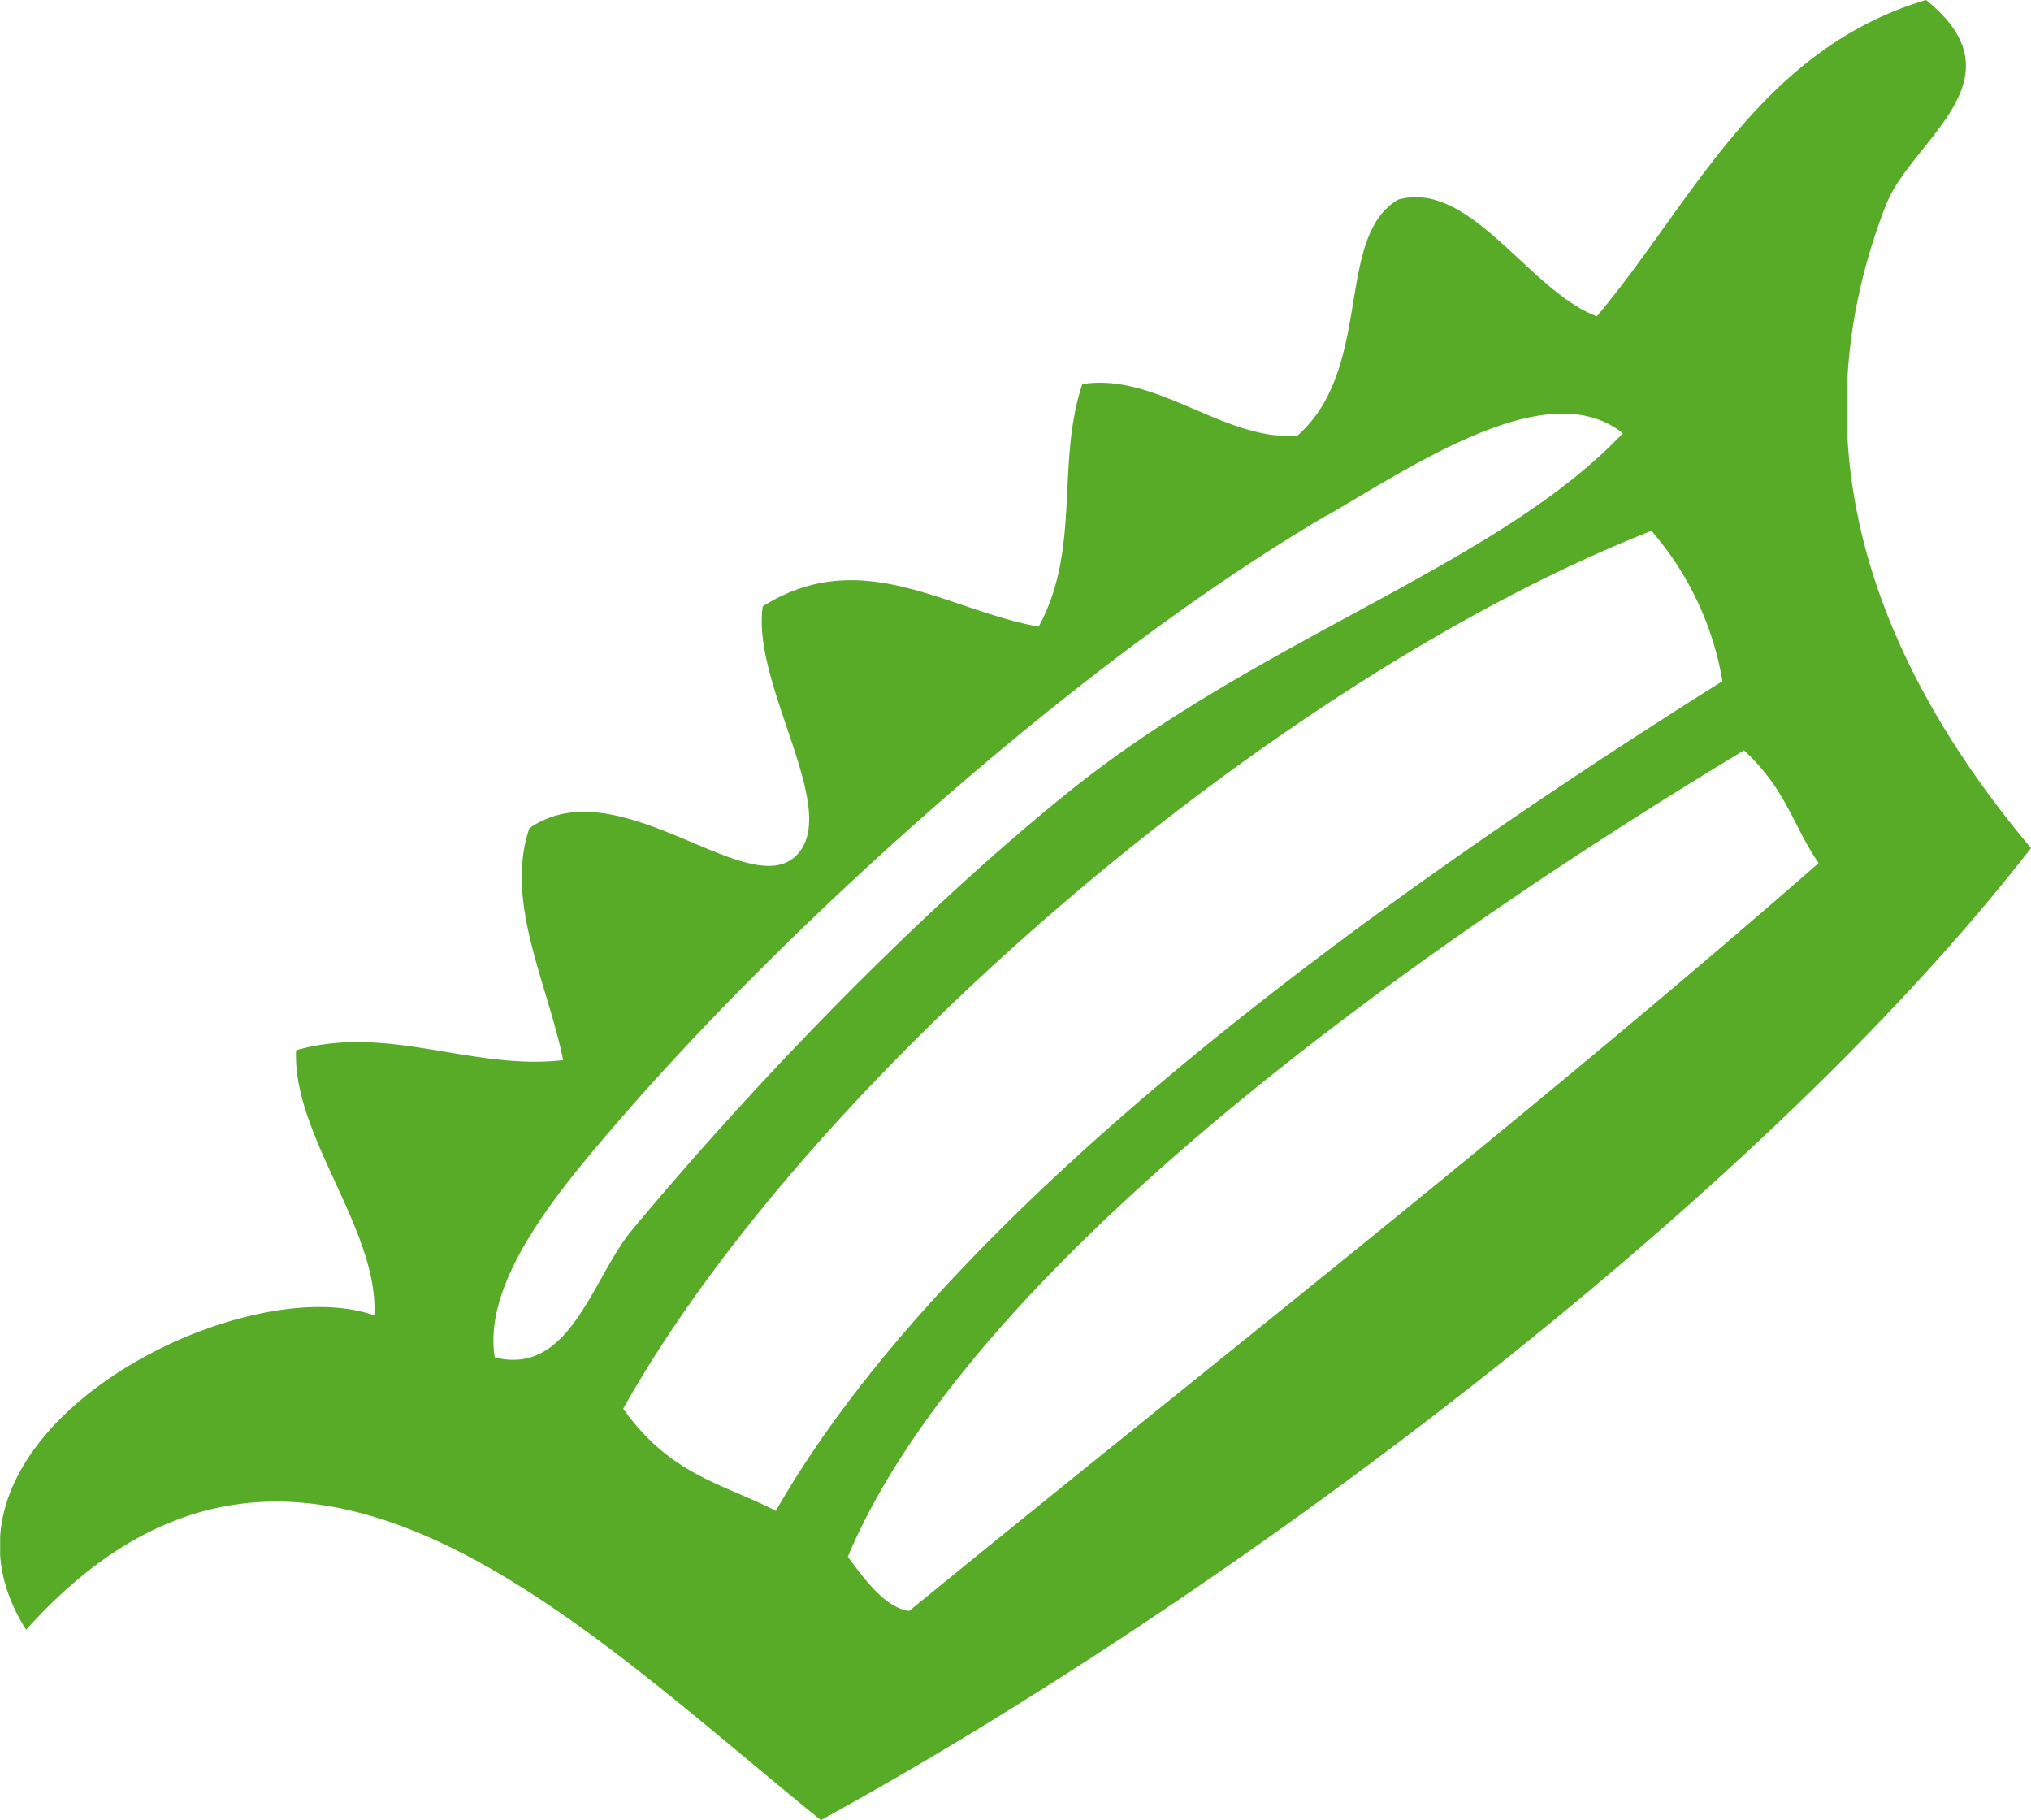 <svg id="Layer_1" data-name="Layer 1" xmlns="http://www.w3.org/2000/svg" xmlns:xlink="http://www.w3.org/1999/xlink" viewBox="0 0 127.3 114.06"><defs><style>.cls-1{fill:none;}.cls-2{clip-path:url(#clip-path);}.cls-3{fill:#57ab27;}</style><clipPath id="clip-path" transform="translate(-5.99 -11.93)"><rect class="cls-1" x="6" y="11.93" width="127.29" height="114.06"/></clipPath></defs><g class="cls-2"><path class="cls-3" d="M59.13,109.49c1.22,1.68,2.46,3.23,3.85,3.4,17.32-14.17,38.86-31,57-46.87-1.63-2.36-2-4.59-4.68-7.06C95.2,71.07,66.93,91,59.13,109.49m-14.07-9.26c3,4.21,6.33,4.7,9.56,6.39,11-19.28,37.89-38.51,59.33-52a19.26,19.26,0,0,0-4.45-9.42c-23.76,9.36-52.88,34.39-64.44,55m44.14-56c-15.26,8.94-33.11,25-44.05,37.54C41.34,86.14,36.2,92.05,37,97c4.75,1.2,6.11-5,8.62-8C52.55,80.68,62.84,69.72,73,61.54c12.09-9.71,26.88-14.17,34.71-22.46C103.09,35.4,95,40.84,89.2,44.22m-18.12,7C73.77,46.33,72.16,41,73.83,36c4.68-.74,8.84,3.56,13.47,3.24C92.11,35,89.62,26.8,93.62,24.44c4.53-1.28,8.22,5.74,12.46,7.31,5.9-7,10.16-16.72,20.63-19.82,6.22,5-.93,8.77-2.51,12.84-4.81,12.34-3,25.92,9.09,40.31C115.83,87.57,82.35,112.35,57.44,126c-15.5-12.54-33.06-30.6-49.81-11.93C0,102.12,20.83,91.31,29.45,94.37c.3-5.33-5.15-11.28-4.9-16.62,5.77-1.65,11.07,1.29,16.74.62-1-4.88-3.68-9.93-2.12-14.53,5.51-3.85,13.55,4.53,16.63,1.8s-2.74-10.73-2-15.71c6.2-3.9,11.58.26,17.28,1.27" transform="translate(-5.99 -11.93)"/></g></svg>